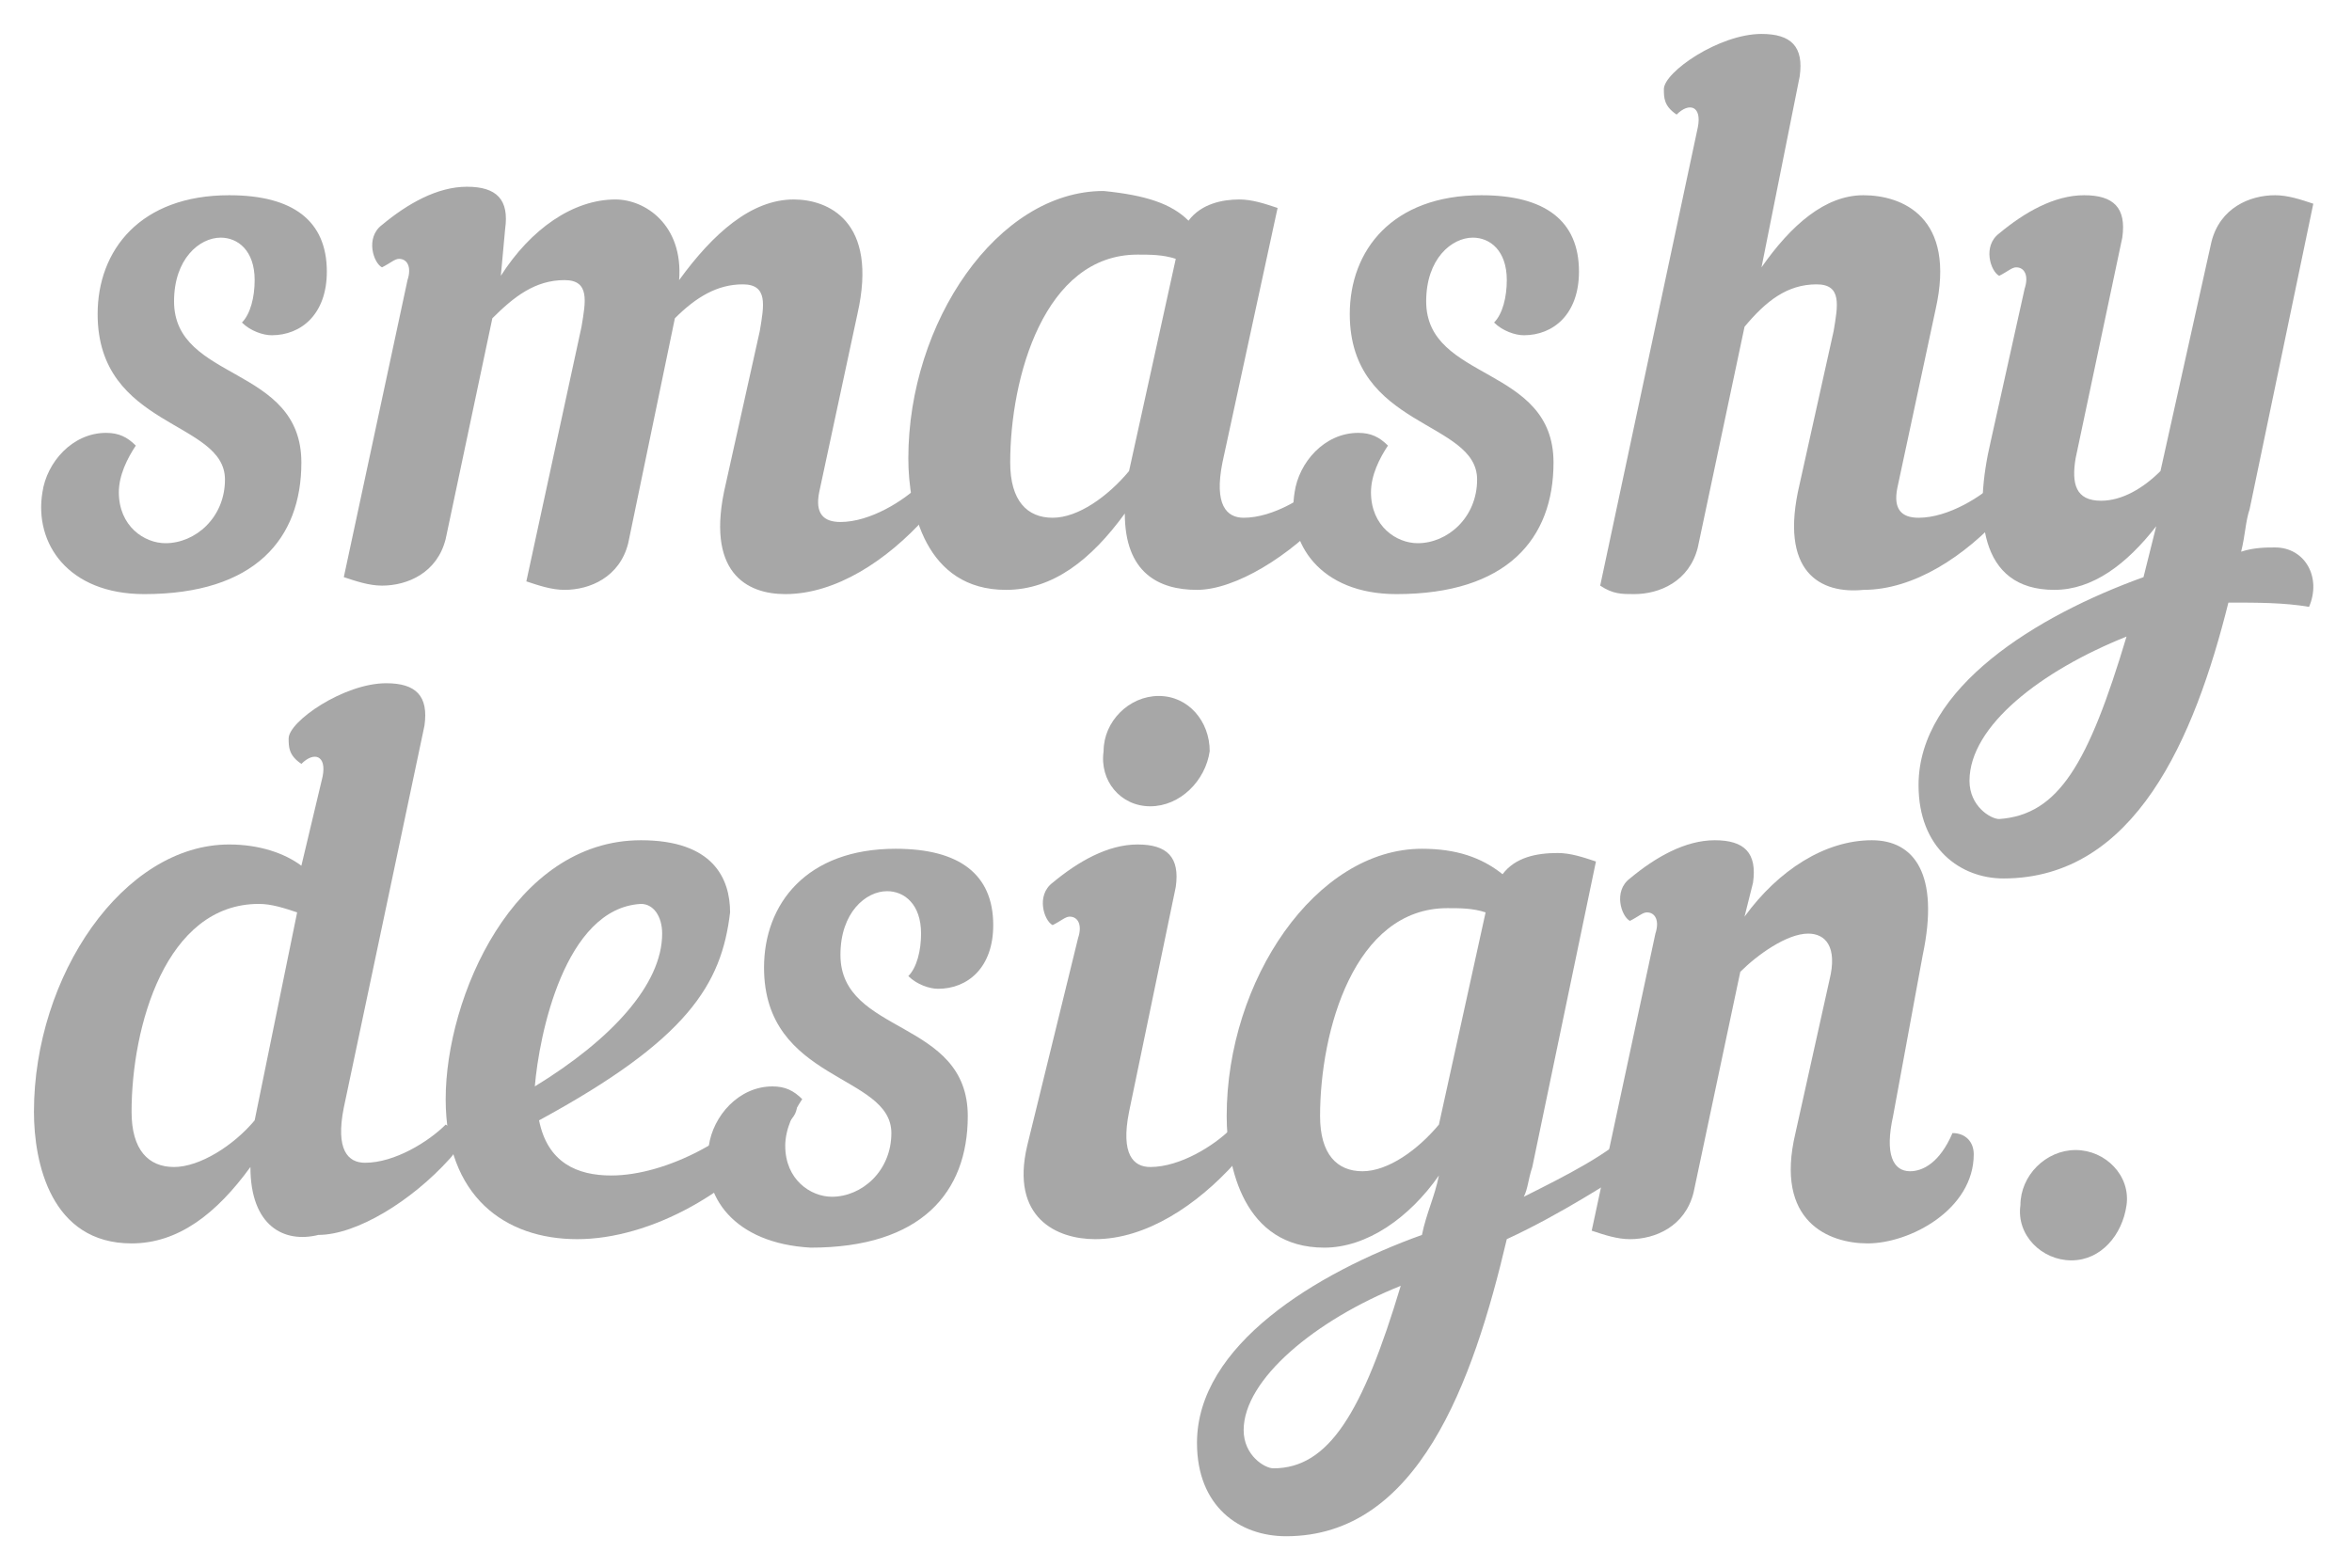<svg xmlns="http://www.w3.org/2000/svg" width="51" height="34" viewBox="0 0 51 34">
  <g fill="#222" opacity=".397">
    <path d="M.92 10.676C1.012 10.032 1.565 9.388 2.301 9.388 2.577 9.388 2.761 9.48 2.945 9.664 2.761 9.94 2.577 10.308 2.577 10.676 2.577 11.413 3.129 11.781 3.589 11.781 4.234 11.781 4.878 11.229 4.878 10.4 4.878 9.112 2.117 9.296 2.117 6.811 2.117 5.43 3.037 4.234 4.97 4.234 6.351 4.234 7.087 4.786 7.087 5.89 7.087 6.811 6.535 7.271 5.89 7.271 5.706 7.271 5.43 7.179 5.246 6.995 5.43 6.811 5.522 6.443 5.522 6.075 5.522 5.43 5.154 5.154 4.786 5.154 4.326 5.154 3.774 5.614 3.774 6.535 3.774 8.283 6.535 7.915 6.535 10.032 6.535 11.689 5.522 12.885 3.129 12.885 1.473 12.885.736 11.781.92 10.676zM10.86 5.982C11.505 4.97 12.425 4.326 13.346 4.326 13.99 4.326 14.818 4.878 14.726 6.075 15.462 5.062 16.291 4.326 17.211 4.326 17.947 4.326 19.052 4.786 18.592 6.811L17.763 10.676C17.671 11.137 17.855 11.321 18.224 11.321 18.868 11.321 19.604 10.86 19.972 10.492 20.156 10.584 20.248 10.768 20.248 10.86 20.248 10.953 20.156 11.137 20.064 11.229 19.236 12.149 18.131 12.885 17.027 12.885 16.199 12.885 15.278 12.425 15.738 10.492L16.475 7.179C16.567 6.627 16.659 6.167 16.107 6.167 15.554 6.167 15.094 6.443 14.634 6.903L13.622 11.781C13.438 12.517 12.793 12.793 12.241 12.793 11.965 12.793 11.689 12.701 11.413 12.609L12.609 7.087C12.701 6.535 12.793 6.075 12.241 6.075 11.597 6.075 11.137 6.443 10.676 6.903L9.664 11.689C9.48 12.425 8.836 12.701 8.283 12.701 8.007 12.701 7.731 12.609 7.455 12.517L8.836 6.075C8.928 5.798 8.836 5.614 8.652 5.614 8.56 5.614 8.467 5.706 8.283 5.798 8.099 5.706 7.915 5.154 8.283 4.878 8.836 4.418 9.48 4.05 10.124 4.05 10.768 4.05 11.045 4.326 10.953 4.97L10.86 5.982z"/>
    <path d="M25.771,4.786 C26.047,4.418 26.507,4.326 26.875,4.326 C27.151,4.326 27.427,4.418 27.703,4.51 L26.507,10.032 C26.323,10.953 26.599,11.229 26.967,11.229 C27.611,11.229 28.348,10.768 28.716,10.4 C28.9,10.492 28.992,10.676 28.992,10.768 C28.992,10.86 28.9,11.045 28.808,11.137 C27.98,12.057 26.783,12.793 25.955,12.793 C25.126,12.793 24.39,12.425 24.39,11.137 C23.654,12.149 22.825,12.793 21.813,12.793 C20.064,12.793 19.696,11.045 19.696,9.94 C19.696,6.995 21.629,4.142 23.93,4.142 C24.85,4.234 25.402,4.418 25.771,4.786 Z M25.495,5.614 C25.218,5.522 24.942,5.522 24.666,5.522 C22.641,5.522 21.905,8.191 21.905,10.032 C21.905,10.86 22.273,11.229 22.825,11.229 C23.378,11.229 24.022,10.768 24.482,10.216 L25.495,5.614 Z"/>
    <path d="M28.072 10.676C28.164 10.032 28.716 9.388 29.452 9.388 29.728 9.388 29.912 9.48 30.096 9.664 29.912 9.94 29.728 10.308 29.728 10.676 29.728 11.413 30.28 11.781 30.741 11.781 31.385 11.781 32.029 11.229 32.029 10.4 32.029 9.112 29.268 9.296 29.268 6.811 29.268 5.43 30.188 4.234 32.121 4.234 33.502 4.234 34.238 4.786 34.238 5.89 34.238 6.811 33.686 7.271 33.042 7.271 32.858 7.271 32.581 7.179 32.397 6.995 32.581 6.811 32.673 6.443 32.673 6.075 32.673 5.43 32.305 5.154 31.937 5.154 31.477 5.154 30.925 5.614 30.925 6.535 30.925 8.283 33.686 7.915 33.686 10.032 33.686 11.689 32.673 12.885 30.28 12.885 28.624 12.885 27.888 11.781 28.072 10.676zM39.024 10.492L39.76 7.179C39.852 6.627 39.944 6.167 39.392 6.167 38.748 6.167 38.288 6.535 37.828 7.087L36.815 11.873C36.631 12.609 35.987 12.885 35.435 12.885 35.159 12.885 34.974 12.885 34.698 12.701L36.815 2.761C36.907 2.301 36.631 2.209 36.355 2.485 36.079 2.301 36.079 2.117 36.079 1.933 36.079 1.565 37.275.736 38.196.736 38.84.736 39.116 1.012 39.024 1.657L38.196 5.798C38.84 4.878 39.576 4.234 40.405 4.234 41.233 4.234 42.43 4.694 41.969 6.719L41.141 10.584C41.049 11.045 41.233 11.229 41.601 11.229 42.245 11.229 42.982 10.768 43.35 10.4 43.534 10.492 43.626 10.676 43.626 10.768 43.626 10.86 43.534 11.045 43.442 11.137 42.614 12.057 41.509 12.793 40.405 12.793 39.484 12.885 38.564 12.425 39.024 10.492z"/>
    <path d="M43.902,6.259 C43.994,5.982 43.902,5.798 43.718,5.798 C43.626,5.798 43.534,5.89 43.35,5.982 C43.166,5.89 42.982,5.338 43.35,5.062 C43.902,4.602 44.546,4.234 45.191,4.234 C45.835,4.234 46.111,4.51 46.019,5.154 L45.007,9.94 C44.915,10.492 45.007,10.86 45.559,10.86 C46.019,10.86 46.479,10.584 46.847,10.216 L47.952,5.246 C48.136,4.51 48.78,4.234 49.332,4.234 C49.608,4.234 49.885,4.326 50.161,4.418 L48.78,11.045 C48.688,11.321 48.688,11.597 48.596,11.965 C48.872,11.873 49.148,11.873 49.332,11.873 C49.977,11.873 50.345,12.517 50.069,13.161 C49.516,13.069 48.964,13.069 48.32,13.069 C47.584,16.015 46.295,19.052 43.442,19.052 C42.522,19.052 41.601,18.408 41.601,17.027 C41.601,14.91 44.178,13.346 46.479,12.517 C46.571,12.149 46.663,11.781 46.755,11.413 C46.111,12.241 45.375,12.793 44.546,12.793 C42.89,12.793 42.798,11.137 43.166,9.572 L43.902,6.259 Z M46.111,13.806 C44.27,14.542 42.706,15.738 42.706,16.935 C42.706,17.487 43.166,17.763 43.35,17.763 C44.638,17.671 45.283,16.567 46.111,13.806 Z"/>
    <g transform="translate(0 14.726)">
      <path d="M5.43,10.584 C4.694,11.597 3.866,12.241 2.853,12.241 C1.104,12.241 0.736,10.492 0.736,9.388 C0.736,6.443 2.669,3.589 4.97,3.589 C5.614,3.589 6.167,3.774 6.535,4.05 L6.995,2.117 C7.087,1.657 6.811,1.565 6.535,1.841 C6.259,1.657 6.259,1.473 6.259,1.289 C6.259,0.92 7.455,0.092 8.375,0.092 C9.02,0.092 9.296,0.368 9.204,1.012 L7.455,9.296 C7.271,10.216 7.547,10.492 7.915,10.492 C8.56,10.492 9.296,10.032 9.664,9.664 C9.848,9.756 9.94,9.94 9.94,10.032 C9.94,10.124 9.848,10.308 9.756,10.4 C8.928,11.321 7.731,12.057 6.903,12.057 C6.167,12.241 5.43,11.873 5.43,10.584 Z M5.522,9.572 L6.443,5.062 C6.167,4.97 5.89,4.878 5.614,4.878 C3.589,4.878 2.853,7.547 2.853,9.388 C2.853,10.216 3.221,10.584 3.774,10.584 C4.326,10.584 5.062,10.124 5.522,9.572 Z"/>
      <path d="M11.689,9.572 C11.873,10.492 12.517,10.768 13.253,10.768 C14.45,10.768 16.015,9.94 16.751,8.928 C17.211,8.836 17.395,9.204 17.211,9.48 C16.015,11.137 14.082,12.149 12.517,12.149 C10.953,12.149 9.664,11.229 9.664,9.112 C9.664,6.903 11.137,3.497 13.898,3.497 C15.462,3.497 15.831,4.326 15.831,5.062 C15.646,6.627 14.91,7.823 11.689,9.572 Z M11.597,8.836 C13.253,7.823 14.358,6.627 14.358,5.522 C14.358,5.154 14.174,4.878 13.898,4.878 C12.241,4.97 11.689,7.731 11.597,8.836 Z"/>
      <path d="M15.37 10.124C15.462 9.48 16.015 8.836 16.751 8.836 17.027 8.836 17.211 8.928 17.395 9.112 17.211 9.388 17.027 9.756 17.027 10.124 17.027 10.86 17.579 11.229 18.039 11.229 18.684 11.229 19.328 10.676 19.328 9.848 19.328 8.56 16.567 8.744 16.567 6.259 16.567 4.878 17.487 3.682 19.42 3.682 20.801 3.682 21.537 4.234 21.537 5.338 21.537 6.259 20.985 6.719 20.34 6.719 20.156 6.719 19.88 6.627 19.696 6.443 19.88 6.259 19.972 5.89 19.972 5.522 19.972 4.878 19.604 4.602 19.236 4.602 18.776 4.602 18.224 5.062 18.224 5.982 18.224 7.731 20.985 7.363 20.985 9.48 20.985 11.137 19.972 12.333 17.579 12.333 15.923 12.241 15.186 11.229 15.37 10.124zM23.378 5.614C23.47 5.338 23.378 5.154 23.194 5.154 23.102 5.154 23.009 5.246 22.825 5.338 22.641 5.246 22.457 4.694 22.825 4.418 23.378 3.958 24.022 3.589 24.666 3.589 25.31 3.589 25.587 3.866 25.495 4.51L24.482 9.388C24.298 10.308 24.574 10.584 24.942 10.584 25.587 10.584 26.323 10.124 26.691 9.756 26.875 9.848 26.967 10.032 26.967 10.124 26.967 10.216 26.875 10.4 26.783 10.492 25.955 11.413 24.85 12.149 23.746 12.149 22.917 12.149 21.905 11.689 22.273 10.124L23.378 5.614zM25.126.368C25.771.368 26.231.92 26.231 1.565 26.139 2.209 25.587 2.761 24.942 2.761 24.298 2.761 23.838 2.209 23.93 1.565 23.93.92 24.482.368 25.126.368z"/>
      <path d="M32.673,12.149 C31.937,15.278 30.741,18.592 27.888,18.592 C26.875,18.592 25.955,17.947 25.955,16.567 C25.955,14.45 28.532,12.885 30.833,12.057 C30.925,11.597 31.109,11.229 31.201,10.768 C30.557,11.689 29.636,12.333 28.716,12.333 C26.967,12.333 26.599,10.584 26.599,9.48 C26.599,6.535 28.532,3.682 30.833,3.682 C31.569,3.682 32.121,3.866 32.581,4.234 C32.858,3.866 33.318,3.774 33.778,3.774 C34.054,3.774 34.33,3.866 34.606,3.958 L33.226,10.584 C33.134,10.86 33.134,11.045 33.042,11.229 C33.962,10.768 34.882,10.308 35.435,9.756 C35.711,9.94 35.711,10.308 35.435,10.584 C34.974,10.86 33.87,11.597 32.673,12.149 Z M30.373,13.161 C28.532,13.898 26.967,15.186 26.967,16.291 C26.967,16.843 27.427,17.119 27.611,17.119 C28.808,17.119 29.544,15.923 30.373,13.161 Z M32.213,5.062 C31.937,4.97 31.661,4.97 31.385,4.97 C29.36,4.97 28.624,7.639 28.624,9.48 C28.624,10.308 28.992,10.676 29.544,10.676 C30.096,10.676 30.741,10.216 31.201,9.664 L32.213,5.062 Z"/>
      <path d="M41.049 9.48C40.865 10.308 41.049 10.676 41.417 10.676 41.693 10.676 42.061 10.492 42.337 9.848 42.614 9.848 42.798 10.032 42.798 10.308 42.798 11.505 41.417 12.241 40.497 12.241 39.668 12.241 38.472 11.781 38.932 9.848L39.668 6.535C39.852 5.798 39.576 5.522 39.208 5.522 38.748 5.522 38.104 5.982 37.736 6.351L36.723 11.137C36.539 11.873 35.895 12.149 35.343 12.149 35.066 12.149 34.79 12.057 34.514 11.965L35.895 5.522C35.987 5.246 35.895 5.062 35.711 5.062 35.619 5.062 35.527 5.154 35.343 5.246 35.159 5.154 34.974 4.602 35.343 4.326 35.895 3.866 36.539 3.497 37.183 3.497 37.828 3.497 38.104 3.774 38.012 4.418L37.828 5.154C38.564 4.142 39.576 3.497 40.589 3.497 41.509 3.497 42.061 4.234 41.693 5.982L41.049 9.48zM45.007 10.216C45.651 10.216 46.203 10.768 46.111 11.413 46.019 12.057 45.559 12.609 44.915 12.609 44.27 12.609 43.718 12.057 43.81 11.413 43.81 10.768 44.362 10.216 45.007 10.216z"/>
    </g>
  </g>
</svg>
